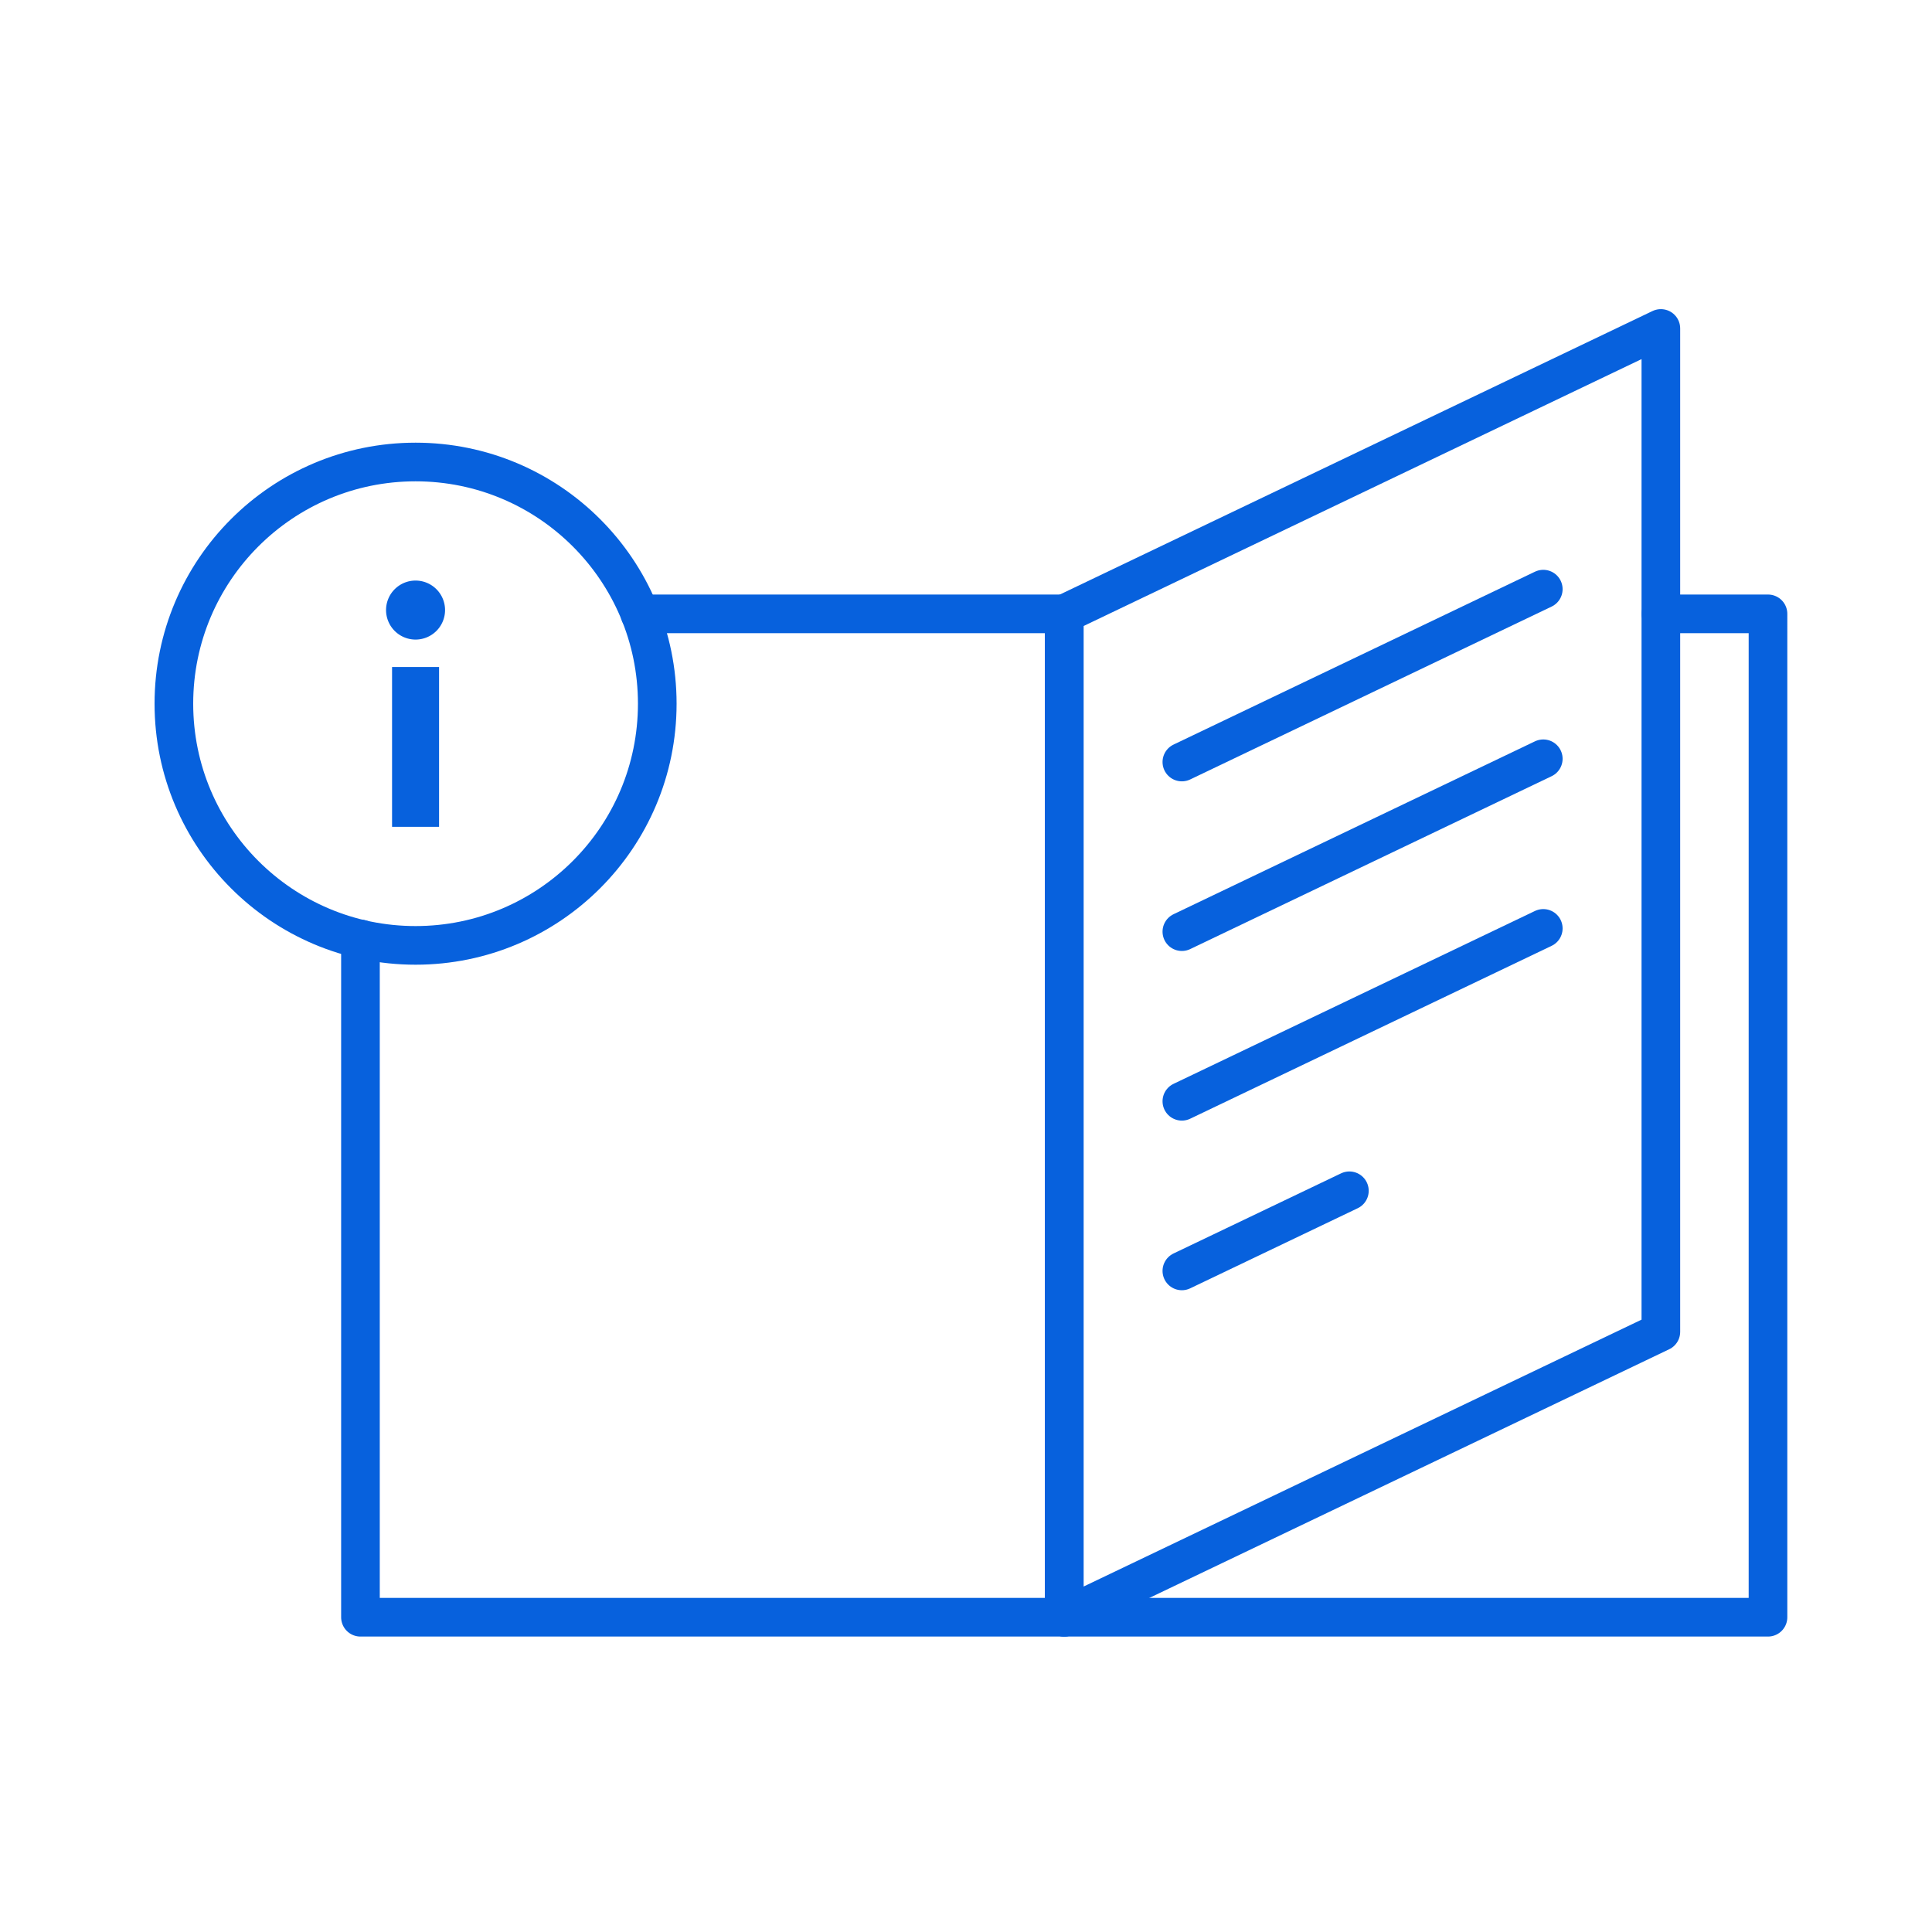 <svg xmlns="http://www.w3.org/2000/svg" xmlns:xlink="http://www.w3.org/1999/xlink" width="100" height="100" viewBox="0 0 100 100"><defs><clipPath id="b"><rect width="100" height="100"/></clipPath></defs><g id="a" clip-path="url(#b)"><rect width="100" height="100" transform="translate(0 0)" fill="rgba(255,255,255,0)"/><g transform="translate(8.177 16.178)"><path d="M144.9,37.908h5.542V89.843H114.013V37.908h0" transform="translate(-67.108 -22.313)" fill="none" stroke="#0761dd" stroke-linecap="round" stroke-linejoin="round" stroke-width="2"/><path d="M144.9,53.934,114.018,68.706V16.772L144.9,2Z" transform="translate(-67.111 -1.177)" fill="none" stroke="#0761dd" stroke-linecap="round" stroke-linejoin="round" stroke-width="2"/><path d="M39.938,37.908H61.9V89.843H25.473V54.734" transform="translate(-14.993 -22.313)" fill="none" stroke="#0761dd" stroke-linecap="round" stroke-linejoin="round" stroke-width="2"/><line y1="8.948" x2="18.707" transform="translate(52.996 14.316)" fill="none" stroke="#0761dd" stroke-linecap="round" stroke-linejoin="round" stroke-width="2"/><line y1="8.948" x2="18.707" transform="translate(52.996 23.096)" fill="none" stroke="#0761dd" stroke-linecap="round" stroke-linejoin="round" stroke-width="2"/><line y1="8.948" x2="18.707" transform="translate(52.996 31.876)" fill="none" stroke="#0761dd" stroke-linecap="round" stroke-linejoin="round" stroke-width="2"/><line y1="4.147" x2="8.671" transform="translate(52.996 45.457)" fill="none" stroke="#0761dd" stroke-linecap="round" stroke-linejoin="round" stroke-width="2"/><circle cx="12.51" cy="12.51" r="12.51" transform="translate(0.823 7.735)" fill="none" stroke="#0761dd" stroke-linecap="round" stroke-linejoin="round" stroke-width="2"/><path d="M31.75,35.247a1.527,1.527,0,1,1-1.527-1.527,1.527,1.527,0,0,1,1.527,1.527" transform="translate(-16.891 -19.848)" fill="#0761dd"/><rect width="2.433" height="8.272" transform="translate(12.116 18.346)" fill="#0761dd"/></g></g></svg>